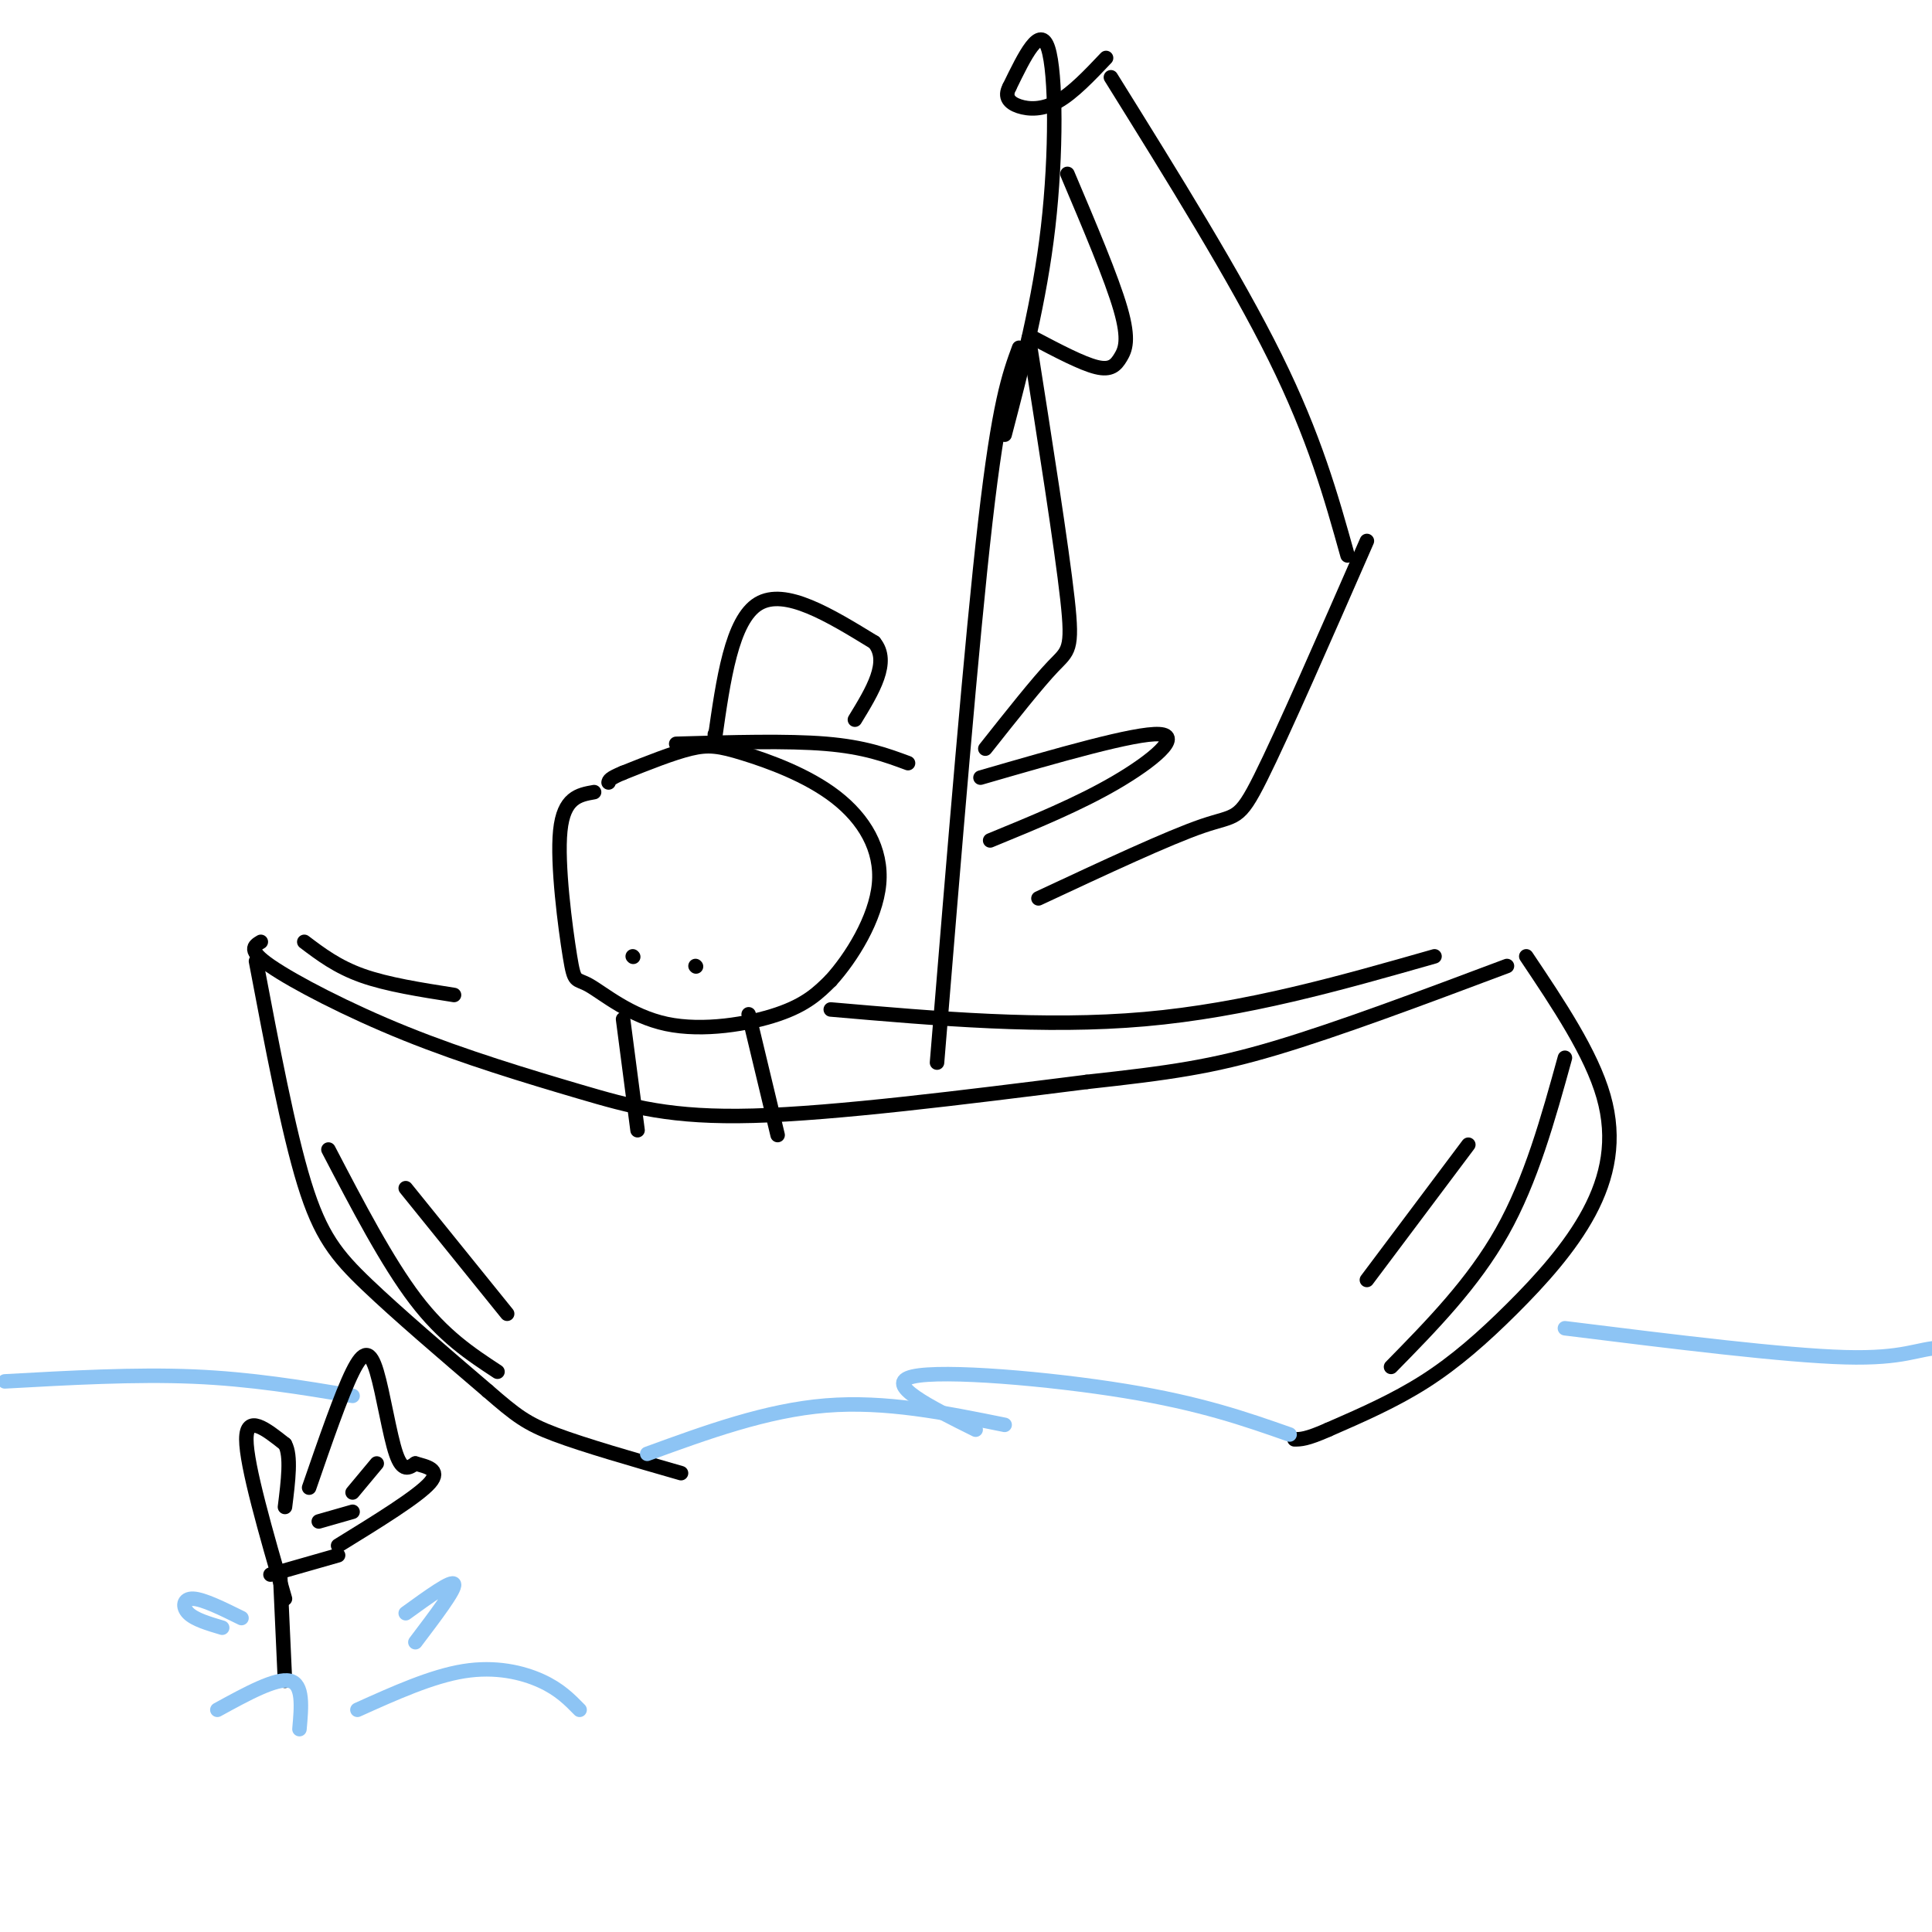 <svg viewBox='0 0 400 400' version='1.1' xmlns='http://www.w3.org/2000/svg' xmlns:xlink='http://www.w3.org/1999/xlink'><g fill='none' stroke='rgb(0,0,0)' stroke-width='3' stroke-linecap='round' stroke-linejoin='round'><path d='M54,195c-1.411,0.841 -2.823,1.681 2,5c4.823,3.319 15.880,9.116 28,14c12.120,4.884 25.301,8.853 36,12c10.699,3.147 18.914,5.470 36,5c17.086,-0.470 43.043,-3.735 69,-7'/><path d='M225,224c17.267,-1.889 25.933,-3.111 39,-7c13.067,-3.889 30.533,-10.444 48,-17'/><path d='M123,164c-3.149,0.553 -6.298,1.105 -7,8c-0.702,6.895 1.044,20.132 2,26c0.956,5.868 1.122,4.367 4,6c2.878,1.633 8.467,6.401 16,8c7.533,1.599 17.009,0.028 23,-2c5.991,-2.028 8.495,-4.514 11,-7'/><path d='M172,203c4.239,-4.658 9.338,-12.803 10,-20c0.662,-7.197 -3.111,-13.444 -9,-18c-5.889,-4.556 -13.893,-7.419 -19,-9c-5.107,-1.581 -7.316,-1.880 -11,-1c-3.684,0.880 -8.842,2.940 -14,5'/><path d='M129,160c-2.833,1.167 -2.917,1.583 -3,2'/><path d='M131,198c0.000,0.000 0.100,0.100 0.1,0.1'/><path d='M144,200c0.000,0.000 0.100,0.100 0.1,0.1'/><path d='M148,153c0.000,0.000 0.000,-1.000 0,-1'/><path d='M140,154c11.500,-0.333 23.000,-0.667 31,0c8.000,0.667 12.500,2.333 17,4'/><path d='M148,153c1.750,-12.333 3.500,-24.667 9,-28c5.500,-3.333 14.750,2.333 24,8'/><path d='M181,133c3.333,4.000 -0.333,10.000 -4,16'/><path d='M53,199c3.333,17.578 6.667,35.156 10,46c3.333,10.844 6.667,14.956 13,21c6.333,6.044 15.667,14.022 25,22'/><path d='M101,288c5.844,5.067 7.956,6.733 14,9c6.044,2.267 16.022,5.133 26,8'/><path d='M316,198c6.729,10.041 13.458,20.083 16,29c2.542,8.917 0.898,16.710 -3,24c-3.898,7.290 -10.049,14.078 -16,20c-5.951,5.922 -11.700,10.978 -18,15c-6.300,4.022 -13.150,7.011 -20,10'/><path d='M275,296c-4.500,2.000 -5.750,2.000 -7,2'/><path d='M63,195c3.417,2.583 6.833,5.167 12,7c5.167,1.833 12.083,2.917 19,4'/><path d='M172,209c22.083,1.917 44.167,3.833 65,2c20.833,-1.833 40.417,-7.417 60,-13'/><path d='M129,211c0.000,0.000 3.000,23.000 3,23'/><path d='M155,210c0.000,0.000 6.000,25.000 6,25'/><path d='M194,220c3.583,-43.667 7.167,-87.333 10,-112c2.833,-24.667 4.917,-30.333 7,-36'/><path d='M208,90c3.622,-13.867 7.244,-27.733 9,-43c1.756,-15.267 1.644,-31.933 0,-37c-1.644,-5.067 -4.822,1.467 -8,8'/><path d='M209,18c-1.143,2.095 0.000,3.333 2,4c2.000,0.667 4.857,0.762 8,-1c3.143,-1.762 6.571,-5.381 10,-9'/><path d='M230,16c12.917,20.750 25.833,41.500 34,58c8.167,16.500 11.583,28.750 15,41'/><path d='M283,112c-8.711,19.911 -17.422,39.822 -22,49c-4.578,9.178 -5.022,7.622 -12,10c-6.978,2.378 -20.489,8.689 -34,15'/><path d='M204,155c5.400,-6.822 10.800,-13.644 14,-17c3.200,-3.356 4.200,-3.244 3,-14c-1.200,-10.756 -4.600,-32.378 -8,-54'/></g>
<g fill='none' stroke='rgb(141,196,244)' stroke-width='3' stroke-linecap='round' stroke-linejoin='round'><path d='M267,297c-9.178,-3.222 -18.356,-6.444 -34,-9c-15.644,-2.556 -37.756,-4.444 -44,-3c-6.244,1.444 3.378,6.222 13,11'/><path d='M208,295c-12.333,-2.500 -24.667,-5.000 -37,-4c-12.333,1.000 -24.667,5.500 -37,10'/><path d='M73,289c-10.500,-1.750 -21.000,-3.500 -33,-4c-12.000,-0.500 -25.500,0.250 -39,1'/><path d='M324,275c22.744,2.827 45.488,5.655 58,6c12.512,0.345 14.792,-1.792 20,-2c5.208,-0.208 13.345,1.512 20,4c6.655,2.488 11.827,5.744 17,9'/></g>
<g fill='none' stroke='rgb(0,0,0)' stroke-width='3' stroke-linecap='round' stroke-linejoin='round'><path d='M59,331c-4.000,-13.833 -8.000,-27.667 -8,-33c0.000,-5.333 4.000,-2.167 8,1'/><path d='M59,299c1.333,2.333 0.667,7.667 0,13'/><path d='M64,308c3.333,-9.649 6.667,-19.298 9,-24c2.333,-4.702 3.667,-4.458 5,0c1.333,4.458 2.667,13.131 4,17c1.333,3.869 2.667,2.935 4,2'/><path d='M86,303c2.133,0.622 5.467,1.178 3,4c-2.467,2.822 -10.733,7.911 -19,13'/><path d='M73,309c0.000,0.000 5.000,-6.000 5,-6'/><path d='M66,315c0.000,0.000 7.000,-2.000 7,-2'/><path d='M70,322c0.000,0.000 -14.000,4.000 -14,4'/><path d='M58,326c0.000,0.000 1.000,22.000 1,22'/></g>
<g fill='none' stroke='rgb(141,196,244)' stroke-width='3' stroke-linecap='round' stroke-linejoin='round'><path d='M45,354c6.083,-3.333 12.167,-6.667 15,-6c2.833,0.667 2.417,5.333 2,10'/><path d='M74,354c7.689,-3.467 15.378,-6.933 22,-8c6.622,-1.067 12.178,0.267 16,2c3.822,1.733 5.911,3.867 8,6'/><path d='M84,334c4.833,-3.500 9.667,-7.000 10,-6c0.333,1.000 -3.833,6.500 -8,12'/><path d='M50,335c-3.956,-1.956 -7.911,-3.911 -10,-4c-2.089,-0.089 -2.311,1.689 -1,3c1.311,1.311 4.156,2.156 7,3'/></g>
<g fill='none' stroke='rgb(0,0,0)' stroke-width='3' stroke-linecap='round' stroke-linejoin='round'><path d='M68,238c6.083,11.667 12.167,23.333 18,31c5.833,7.667 11.417,11.333 17,15'/><path d='M84,246c0.000,0.000 21.000,26.000 21,26'/><path d='M288,283c8.500,-8.667 17.000,-17.333 23,-28c6.000,-10.667 9.500,-23.333 13,-36'/><path d='M283,265c0.000,0.000 21.000,-28.000 21,-28'/><path d='M203,161c16.044,-4.644 32.089,-9.289 37,-9c4.911,0.289 -1.311,5.511 -9,10c-7.689,4.489 -16.844,8.244 -26,12'/><path d='M214,70c4.994,2.631 9.988,5.262 13,6c3.012,0.738 4.042,-0.417 5,-2c0.958,-1.583 1.845,-3.595 0,-10c-1.845,-6.405 -6.423,-17.202 -11,-28'/></g>
</svg>